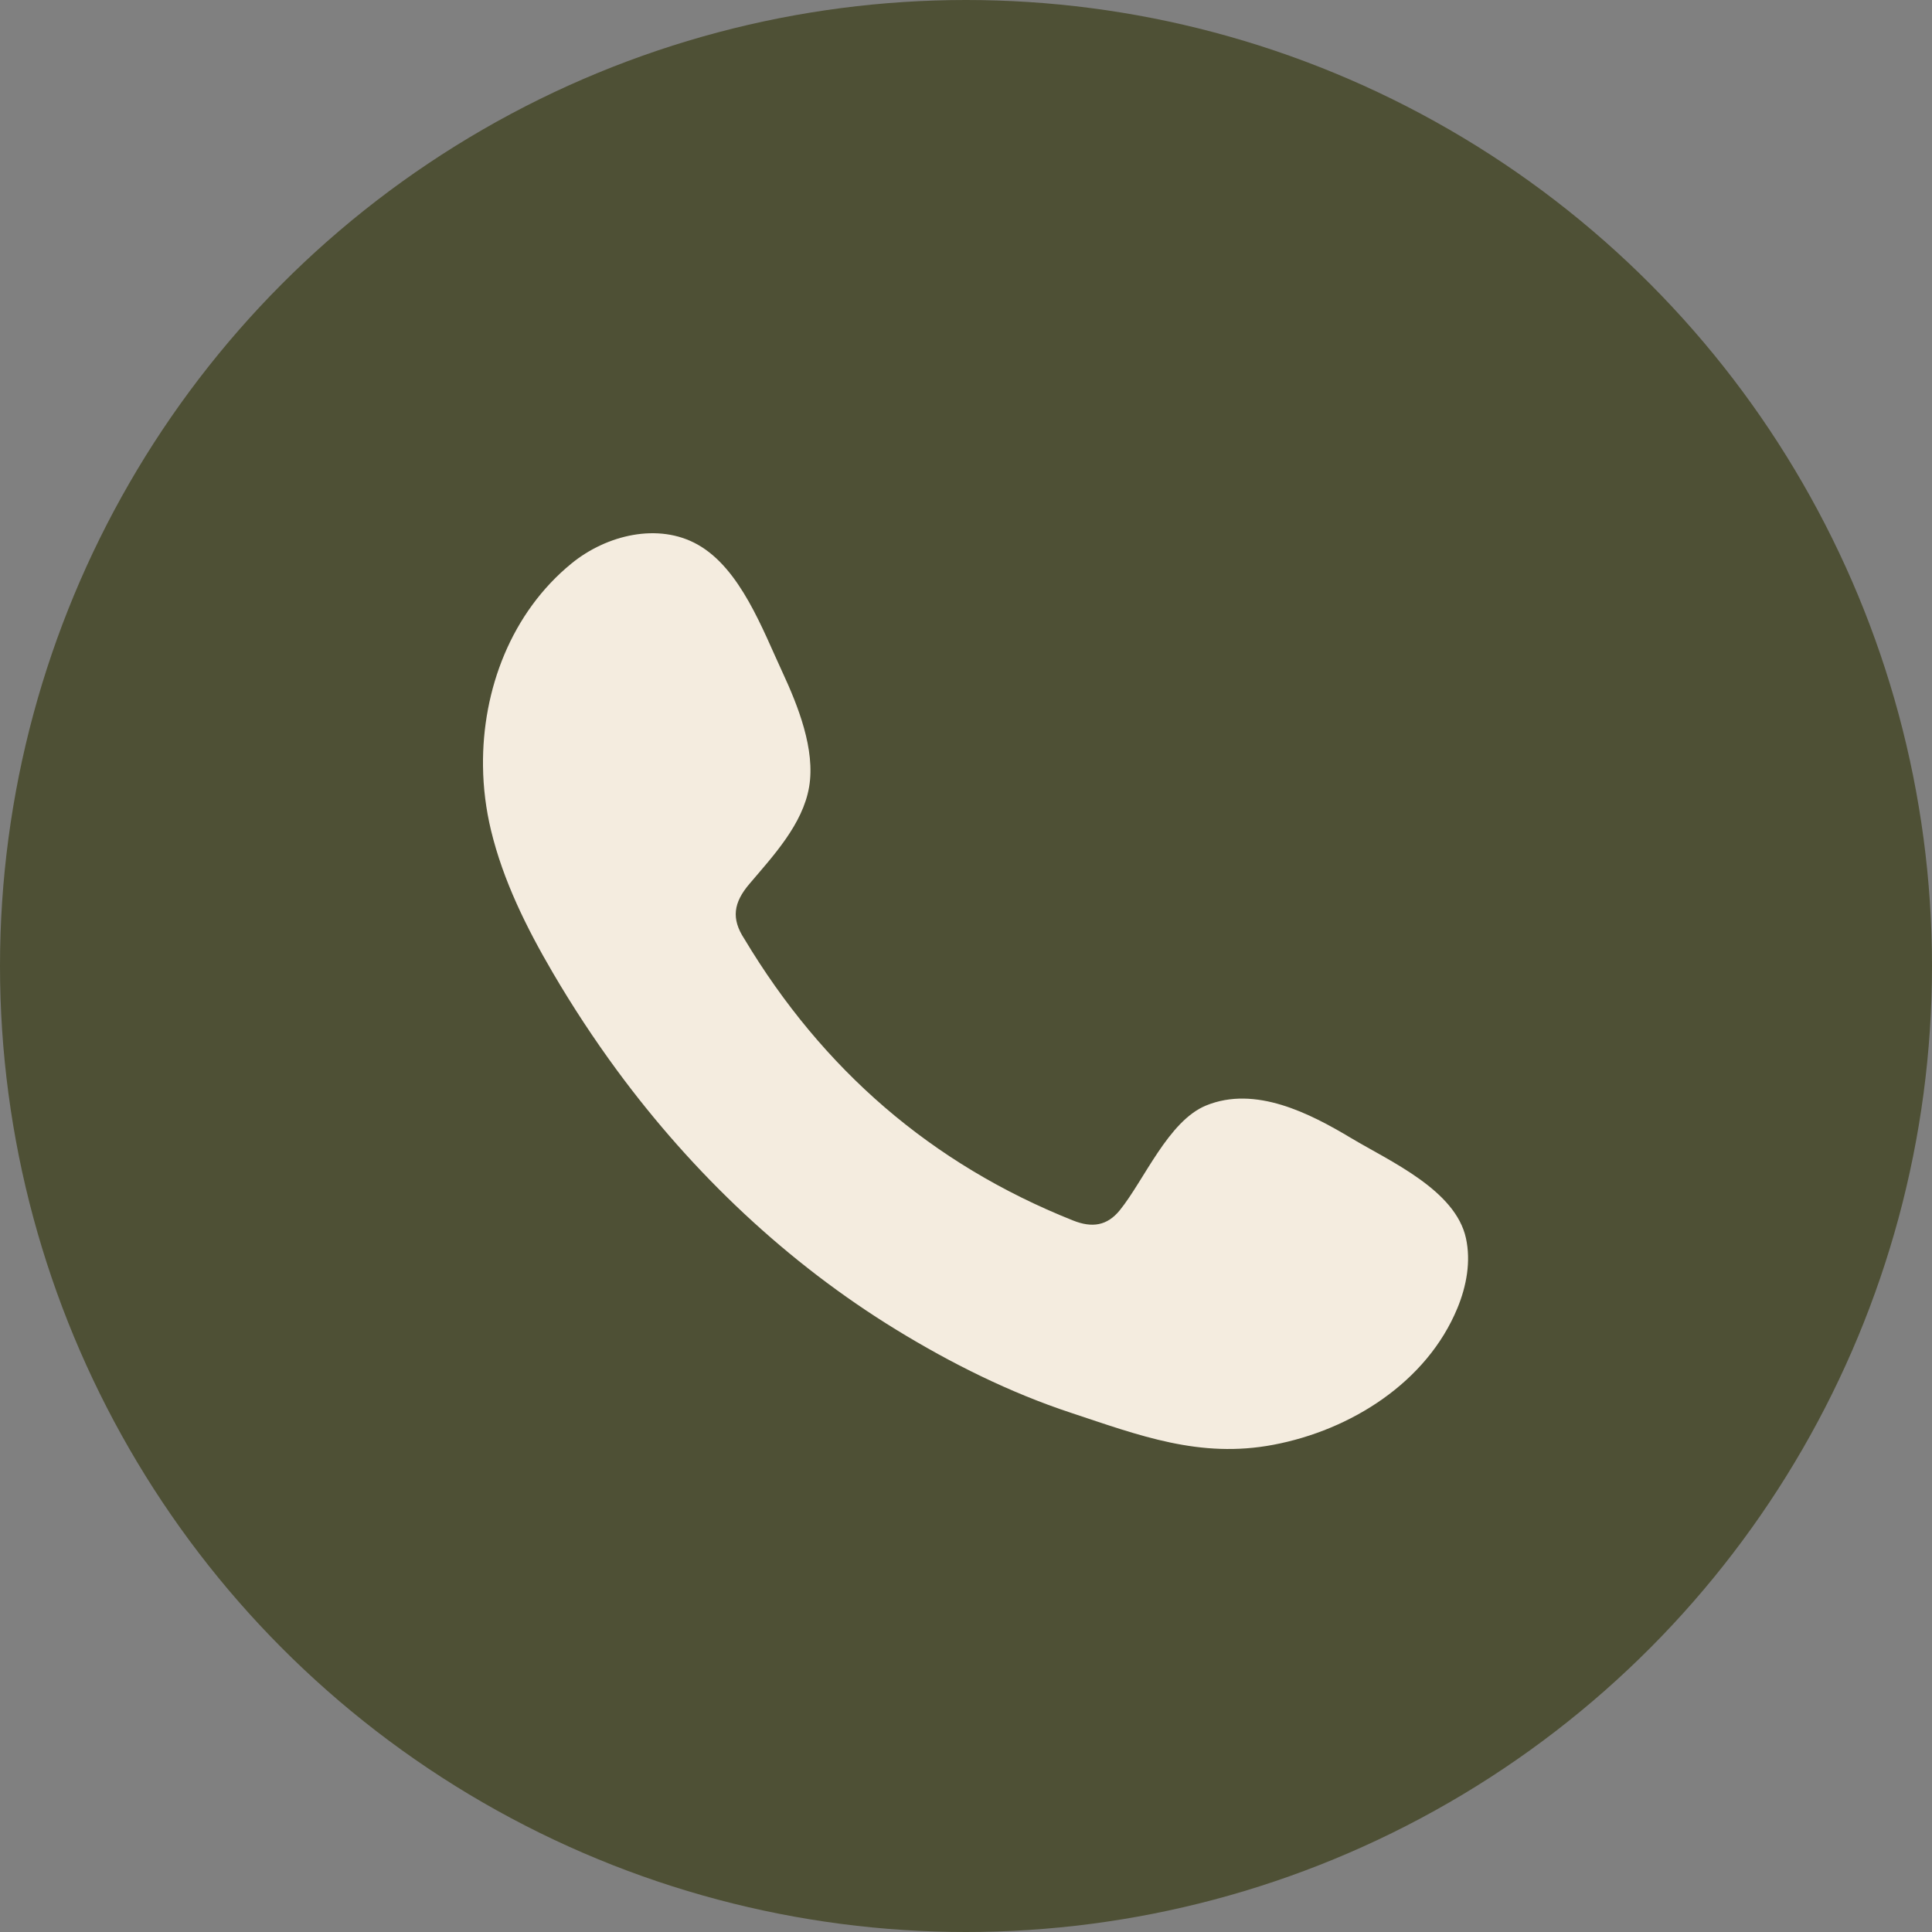 <?xml version="1.0" encoding="UTF-8"?> <svg xmlns="http://www.w3.org/2000/svg" width="40" height="40" viewBox="0 0 40 40" fill="none"><rect x="0" y="0" width="40" height="40" fill="#808080" stroke="none"/><circle cx="20" cy="20" r="20" fill="#4E5035"></circle><path fill-rule="evenodd" clip-rule="evenodd" d="M27.981 23.567C27.116 23.048 25.99 22.471 24.971 22.888C24.189 23.208 23.69 24.432 23.184 25.057C22.924 25.377 22.613 25.428 22.214 25.268C19.279 24.098 17.03 22.139 15.411 19.439C15.136 19.02 15.185 18.689 15.516 18.3C16.005 17.723 16.619 17.07 16.752 16.293C16.884 15.517 16.52 14.609 16.2 13.918C15.789 13.035 15.331 11.775 14.446 11.276C13.632 10.816 12.561 11.073 11.836 11.663C10.586 12.682 9.982 14.278 10 15.86C10.005 16.309 10.061 16.757 10.166 17.192C10.418 18.235 10.901 19.209 11.443 20.135C11.852 20.834 12.297 21.511 12.777 22.164C14.347 24.296 16.299 26.149 18.561 27.534C19.691 28.226 20.908 28.833 22.168 29.249C23.582 29.717 24.841 30.203 26.367 29.912C27.965 29.609 29.541 28.62 30.175 27.081C30.363 26.625 30.456 26.116 30.351 25.636C30.134 24.64 28.786 24.048 27.981 23.567Z" fill="#F4ECDF"></path></svg> 